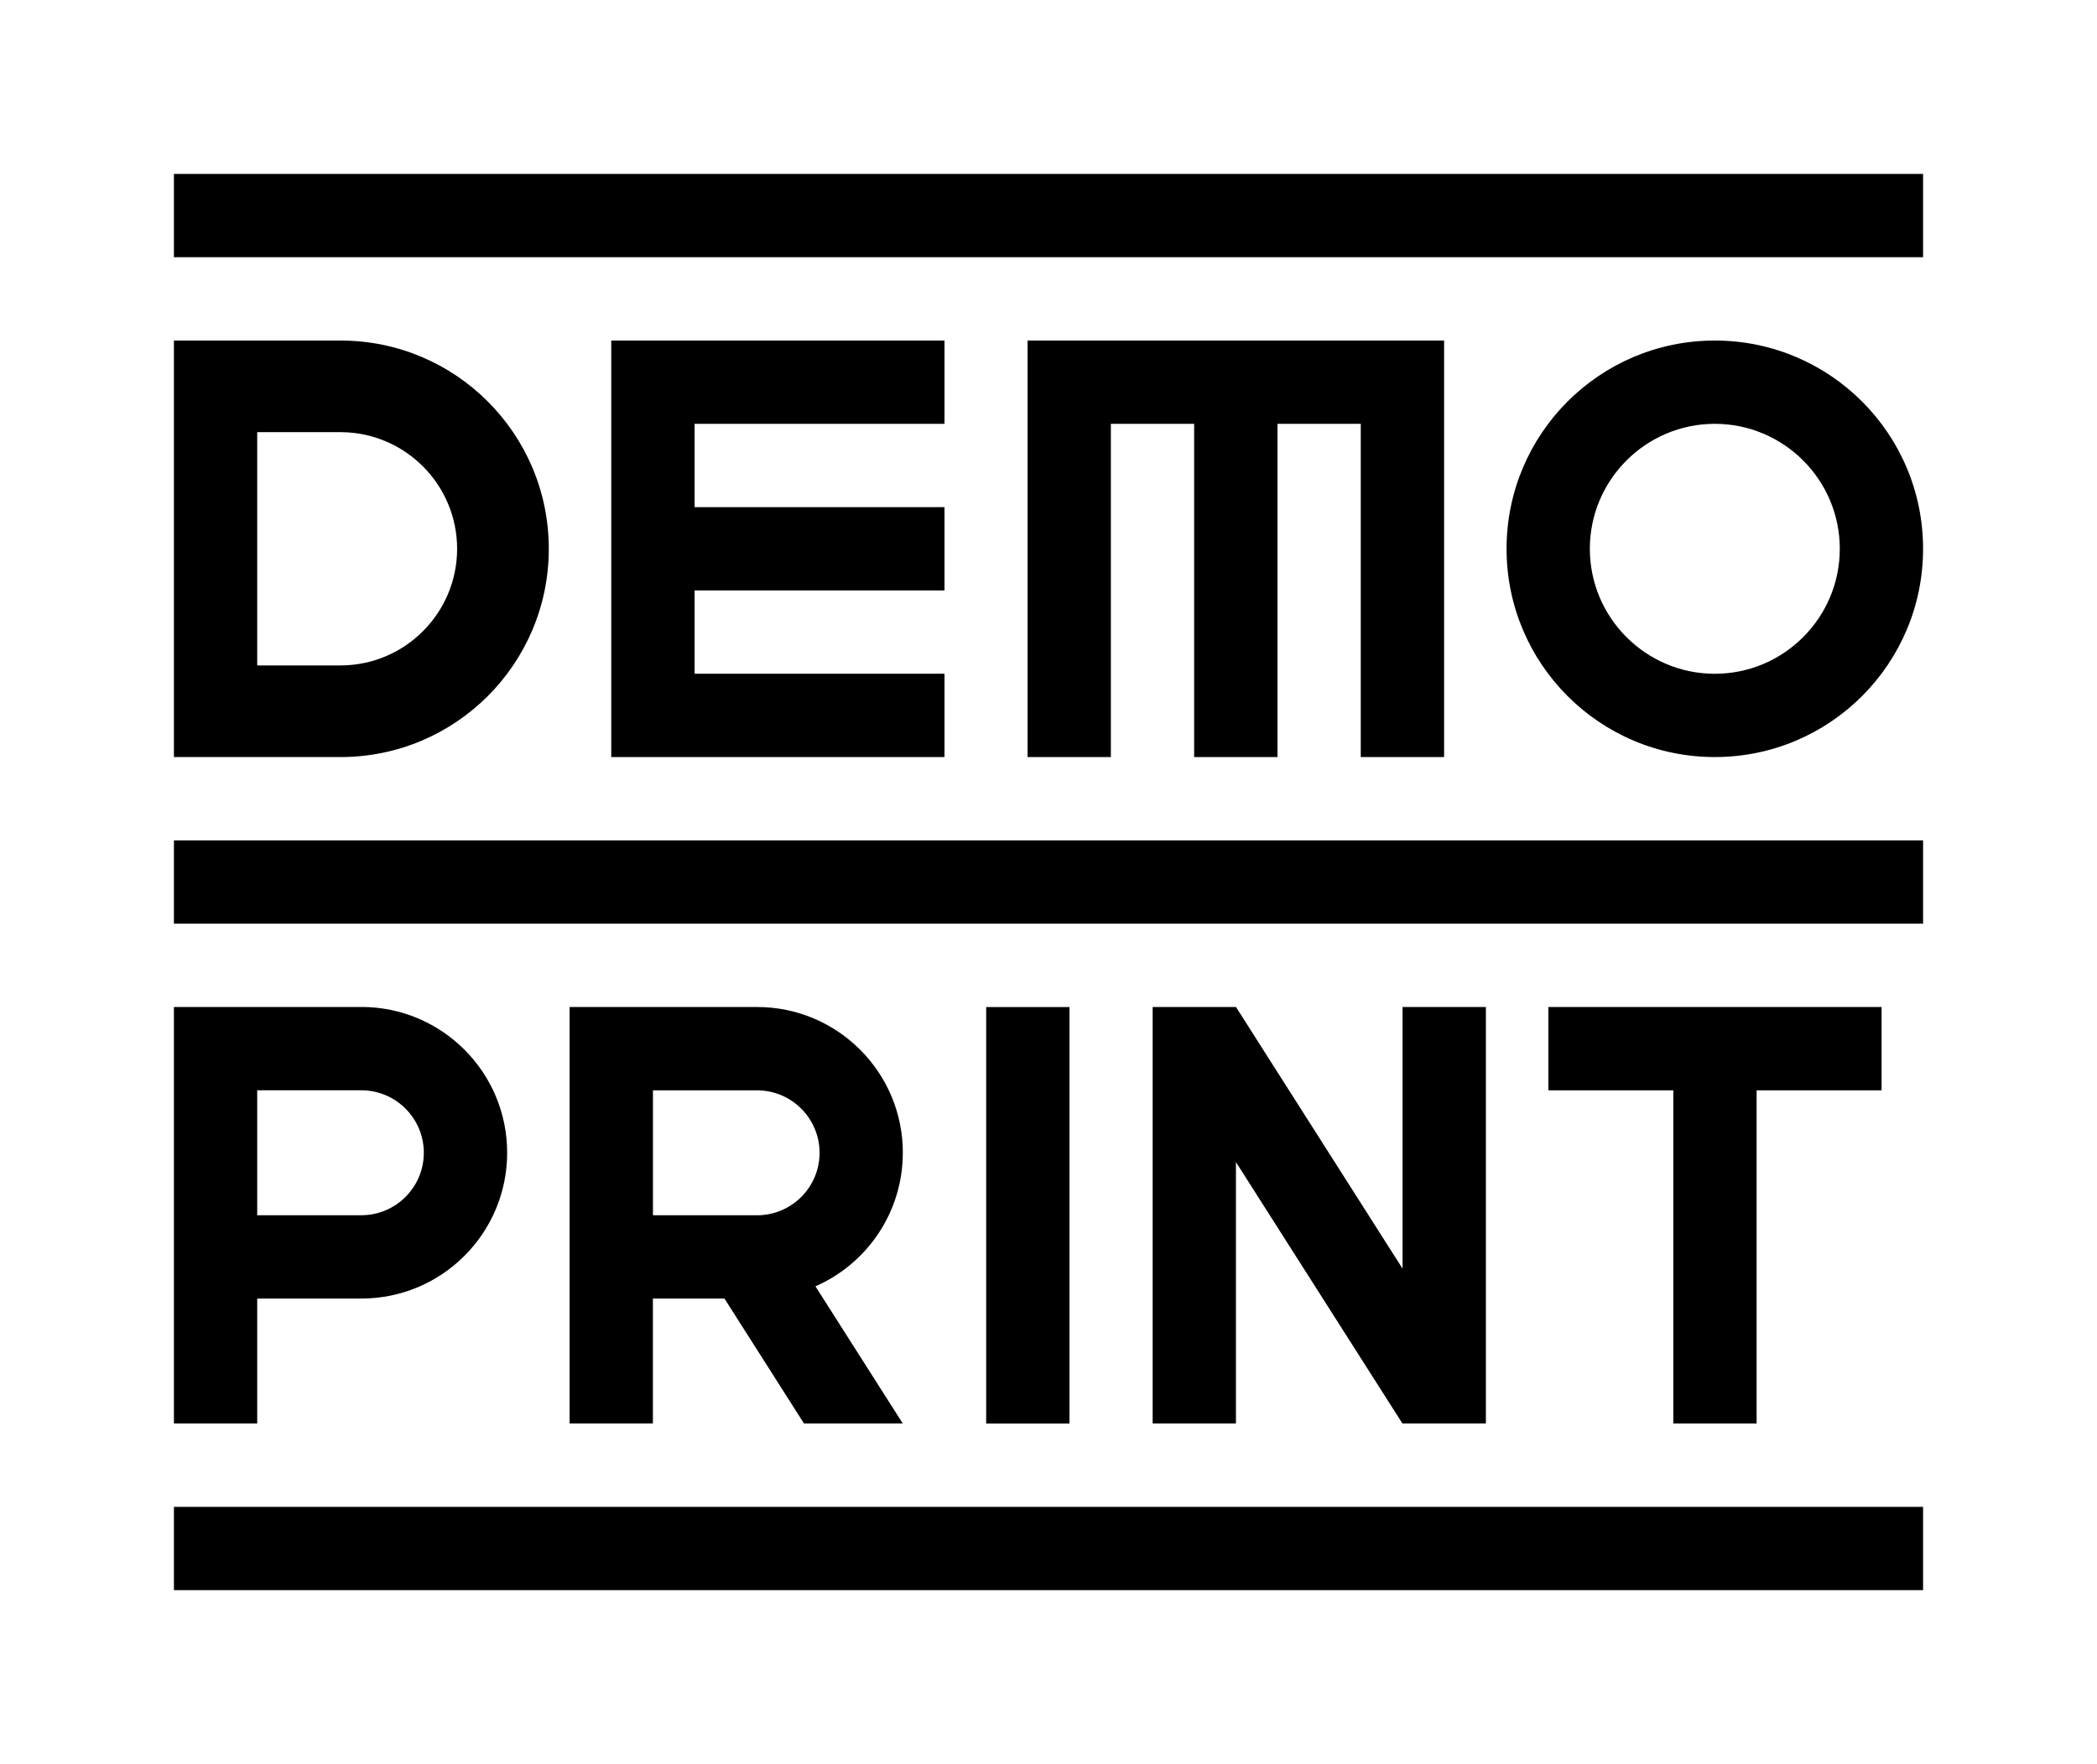 <?xml version="1.0" encoding="UTF-8"?>
<svg id="_レイヤー_1" data-name="レイヤー_1" xmlns="http://www.w3.org/2000/svg" version="1.1" viewBox="0 0 422 355">
  <!-- Generator: Adobe Illustrator 29.7.1, SVG Export Plug-In . SVG Version: 2.1.1 Build 8)  -->
  <defs>
    <style>
      .st0 {
        fill: none;
      }
    </style>
  </defs>
  <rect class="st0" width="710" height="594"/>
  <g>
    <rect x="35" y="169.12" width="352" height="16.76"/>
    <rect x="35" y="35" width="352" height="16.76"/>
    <rect x="35" y="303.24" width="352" height="16.76"/>
    <rect x="164.93" y="236.18" width="83.82" height="16.76" transform="translate(451.4 37.73) rotate(90)"/>
    <polygon points="282.25 202.65 282.25 255.3 248.73 202.65 248.72 202.65 248.72 202.65 231.96 202.65 231.96 286.47 248.72 286.47 248.72 233.86 282.23 286.47 299.02 286.47 299.02 202.65 282.25 202.65"/>
    <polygon points="378.65 202.65 353.5 202.65 336.74 202.65 311.59 202.65 311.59 219.42 336.74 219.42 336.74 286.47 353.5 286.47 353.5 219.42 378.65 219.42 378.65 202.65"/>
    <path d="M72.72,202.65h-37.72v83.82h16.76v-25.15h20.96c16.2,0,29.34-13.14,29.34-29.34s-13.14-29.34-29.34-29.34ZM72.72,244.56h0s-20.96,0-20.96,0v-25.15h20.96c6.93,0,12.57,5.64,12.57,12.57s-5.64,12.57-12.57,12.57Z"/>
    <path d="M181.69,231.99c0-16.2-13.14-29.34-29.34-29.34h-37.72v83.82h16.76v-25.15h14.4l16.01,25.15h19.88l-17.58-27.61c10.35-4.53,17.58-14.86,17.58-26.88ZM131.4,219.42h20.96c6.93,0,12.57,5.64,12.57,12.57s-5.64,12.57-12.57,12.57h0s-20.96,0-20.96,0v-25.15Z"/>
    <polygon points="190.07 85.29 190.07 68.53 139.78 68.53 123.01 68.53 123.01 85.29 123.01 102.06 123.01 118.82 123.01 135.58 123.01 152.35 139.78 152.35 190.07 152.35 190.07 135.58 139.78 135.58 139.78 118.82 190.07 118.82 190.07 102.06 139.78 102.06 139.78 85.29 190.07 85.29"/>
    <polygon points="273.84 152.35 290.61 152.35 290.61 85.29 290.61 68.53 273.84 68.53 257.08 68.53 240.31 68.53 223.55 68.53 206.79 68.53 206.79 85.29 206.79 152.35 223.55 152.35 223.55 85.29 240.31 85.29 240.31 152.35 257.08 152.35 257.08 85.29 273.84 85.29 273.84 152.35"/>
    <path d="M345.09,68.53c-23.15,0-41.91,18.76-41.91,41.91s18.76,41.91,41.91,41.91,41.91-18.76,41.91-41.91-18.76-41.91-41.91-41.91ZM345.09,135.59c-13.87,0-25.15-11.28-25.15-25.15s11.28-25.15,25.15-25.15,25.15,11.28,25.15,25.15-11.28,25.15-25.15,25.15Z"/>
    <path d="M68.53,68.53c-.21,0-.4,0-.61,0h-.02s-32.9,0-32.9,0v83.82h32.96c.21,0,.36,0,.57,0,23.15,0,41.91-18.76,41.91-41.91s-18.76-41.91-41.91-41.91ZM68.7,133.91c-.2,0-16.94,0-16.94,0v-46.94s16.76,0,16.94,0c12.86.1,23.29,10.59,23.29,23.47s-10.43,23.37-23.29,23.47Z"/>
  </g>
</svg>